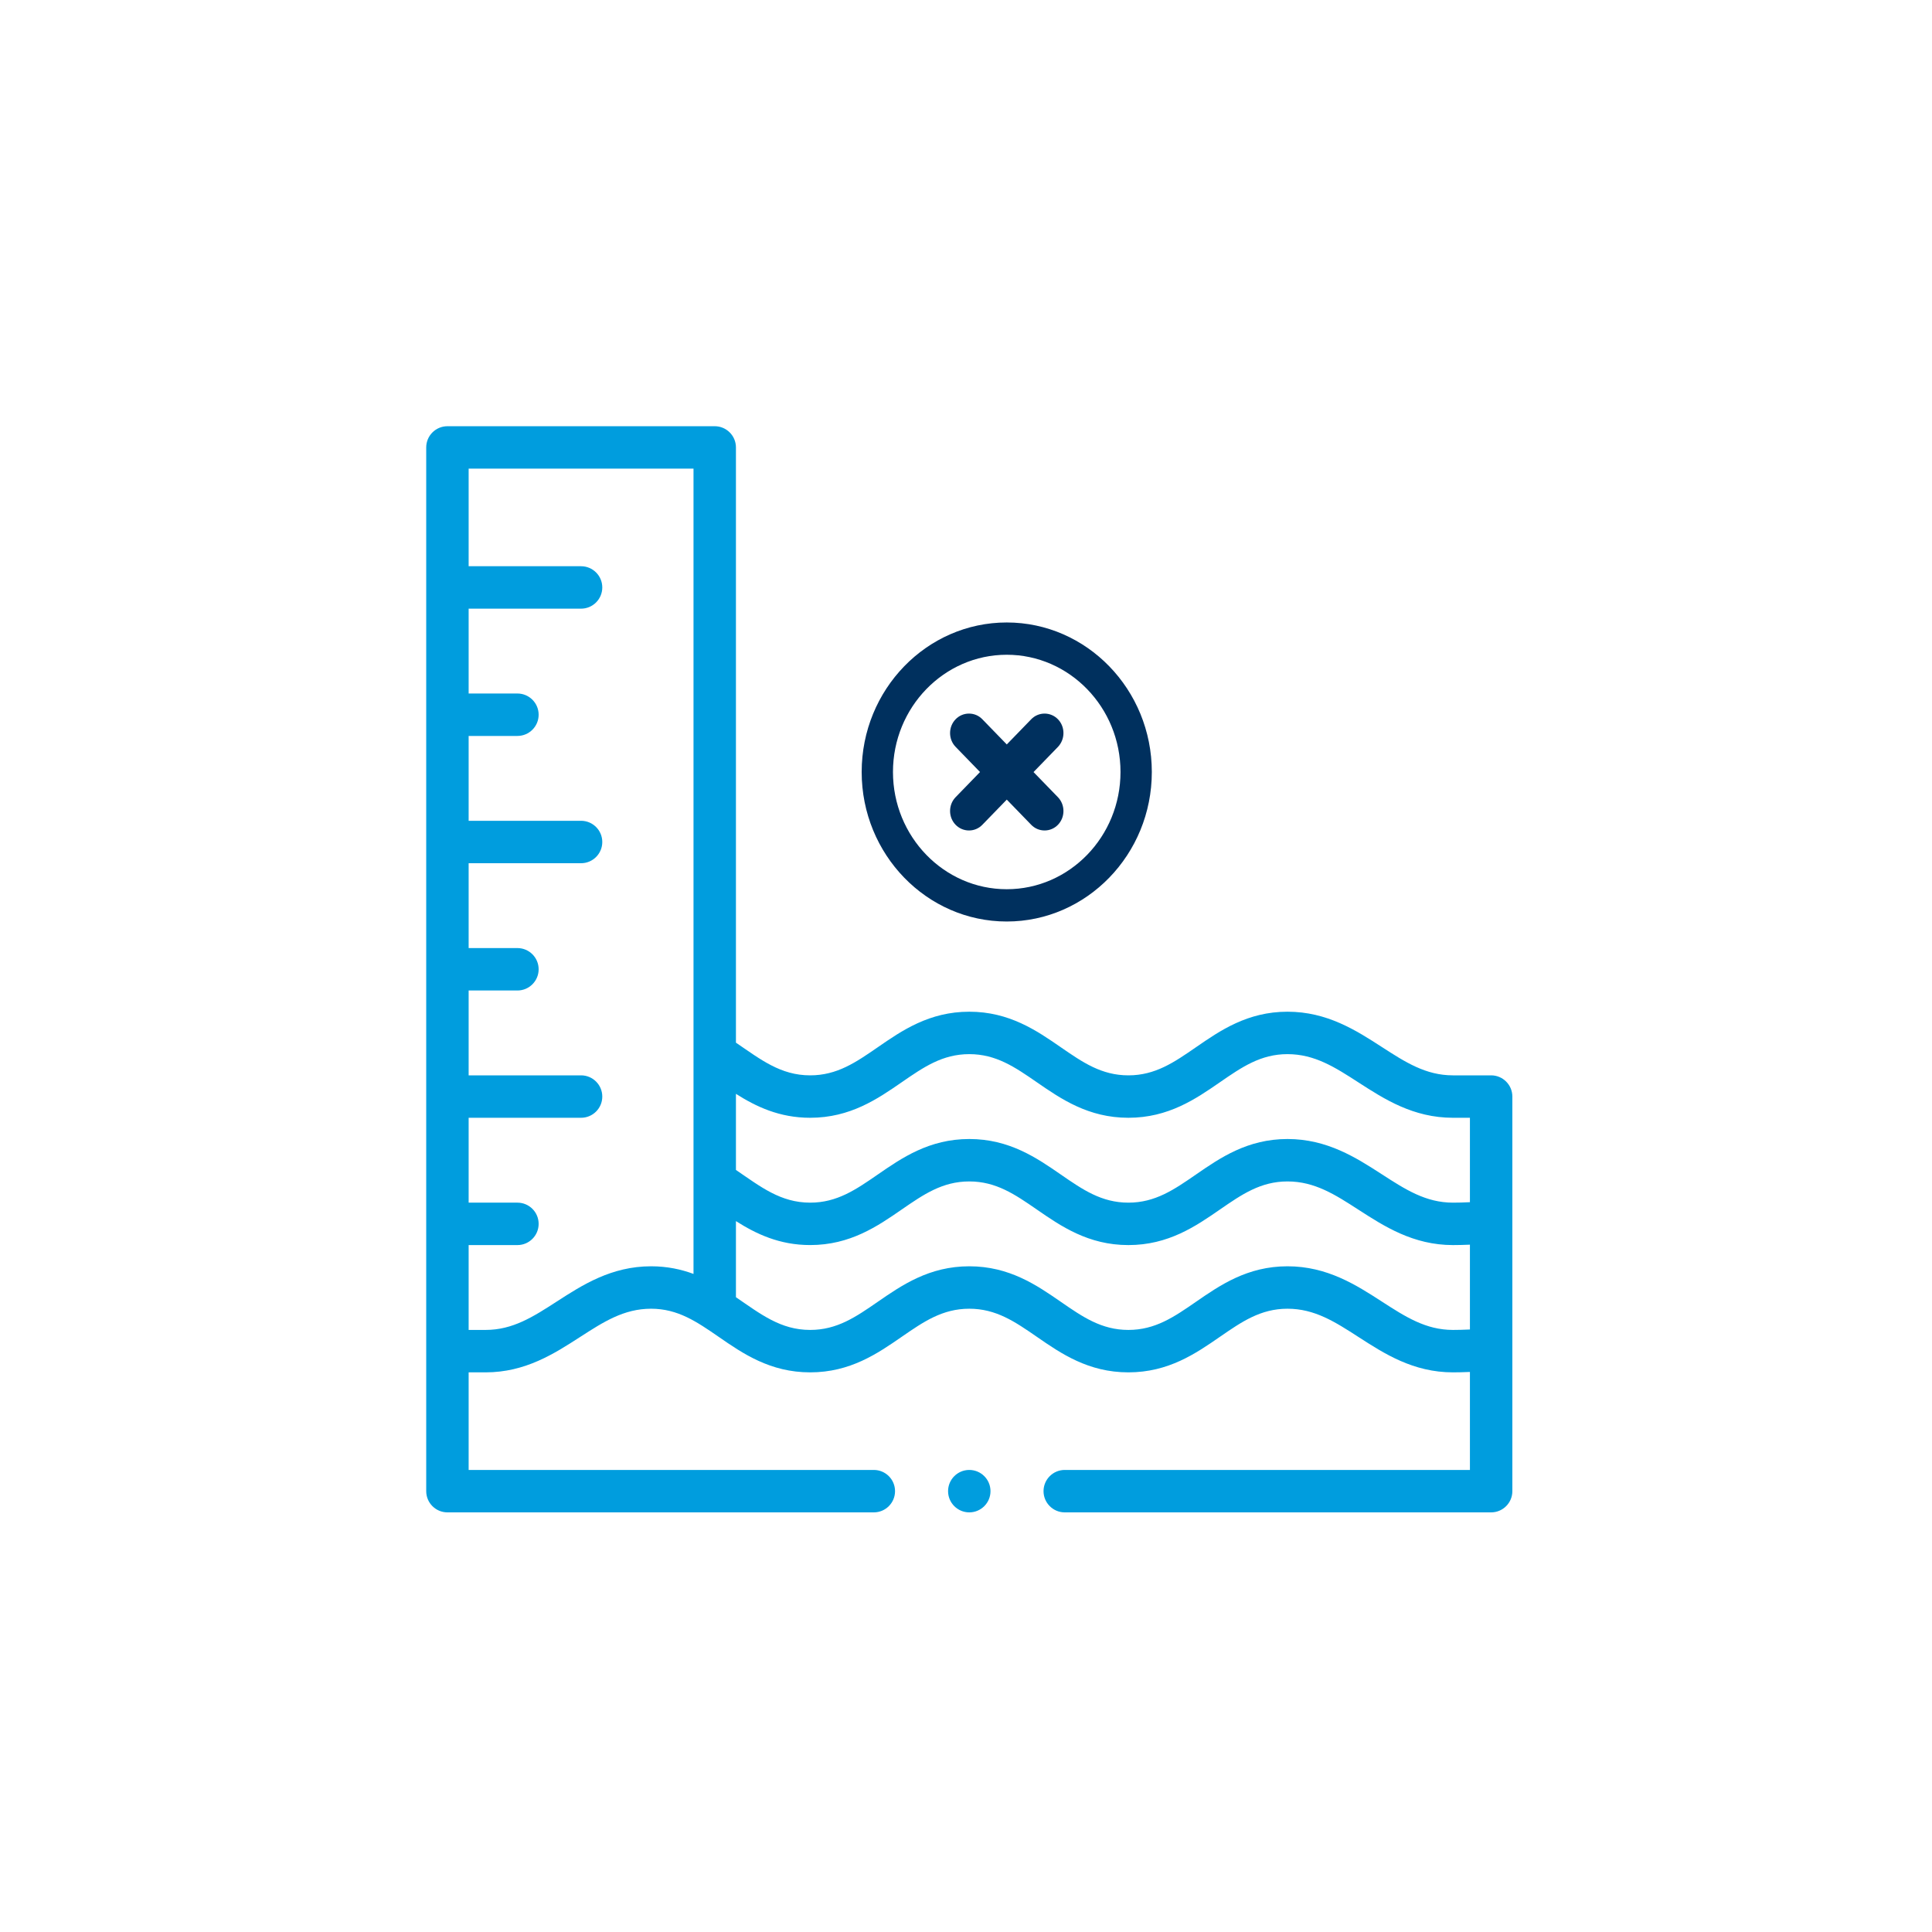 <?xml version="1.0" encoding="UTF-8"?>
<svg xmlns="http://www.w3.org/2000/svg" width="100" height="100" viewBox="0 0 100 100" fill="none">
  <path d="M77.181 55.66H75.205C73.796 55.66 72.741 54.979 71.519 54.189C70.196 53.335 68.697 52.366 66.64 52.366C64.566 52.366 63.149 53.345 61.899 54.208C60.77 54.987 59.795 55.66 58.405 55.66C57.015 55.66 56.04 54.987 54.911 54.208C53.662 53.345 52.244 52.366 50.17 52.366C48.096 52.366 46.678 53.345 45.429 54.208C44.3 54.987 43.325 55.66 41.935 55.66C40.402 55.66 39.371 54.839 38.092 53.968V23.159C38.092 22.553 37.6 22.061 36.994 22.061H23.159C22.552 22.061 22.061 22.553 22.061 23.159V77.182C22.061 77.788 22.552 78.28 23.159 78.28H45.229C45.835 78.28 46.327 77.788 46.327 77.182C46.327 76.576 45.835 76.084 45.229 76.084H24.257V71.033H25.135C27.191 71.033 28.69 70.064 30.014 69.21C31.236 68.421 32.291 67.739 33.7 67.739C35.084 67.739 36.063 68.411 37.195 69.192C38.444 70.056 39.861 71.033 41.935 71.033C44.009 71.033 45.426 70.055 46.676 69.191C47.805 68.412 48.78 67.739 50.17 67.739C51.56 67.739 52.535 68.412 53.664 69.191C54.913 70.055 56.331 71.033 58.405 71.033C60.479 71.033 61.897 70.055 63.146 69.191C64.275 68.412 65.25 67.739 66.64 67.739C68.049 67.739 69.104 68.421 70.326 69.21C71.65 70.064 73.148 71.033 75.205 71.033C75.46 71.033 75.767 71.026 76.083 71.012V76.084H55.111C54.505 76.084 54.013 76.576 54.013 77.182C54.013 77.788 54.505 78.28 55.111 78.28H77.181C77.787 78.28 78.279 77.788 78.279 77.182V56.758C78.279 56.152 77.787 55.66 77.181 55.66ZM50.17 78.28C50.776 78.28 51.268 77.788 51.268 77.182C51.268 76.576 50.776 76.084 50.17 76.084C49.564 76.084 49.072 76.576 49.072 77.182C49.072 77.788 49.564 78.28 50.17 78.28ZM35.896 65.938C35.259 65.702 34.535 65.543 33.7 65.543C31.644 65.543 30.144 66.511 28.822 67.365C27.599 68.155 26.544 68.837 25.135 68.837H24.257V64.445H26.782C27.388 64.445 27.88 63.953 27.88 63.347C27.88 62.74 27.388 62.249 26.782 62.249H24.257V57.856H30.076C30.682 57.856 31.174 57.365 31.174 56.758C31.174 56.152 30.682 55.66 30.076 55.66H24.257V51.268H26.782C27.388 51.268 27.88 50.776 27.88 50.17C27.88 49.564 27.388 49.072 26.782 49.072H24.257V44.68H30.076C30.682 44.68 31.174 44.188 31.174 43.582C31.174 42.976 30.682 42.484 30.076 42.484H24.257V38.092H26.782C27.388 38.092 27.88 37.6 27.88 36.994C27.88 36.388 27.388 35.896 26.782 35.896H24.257V31.504H30.076C30.682 31.504 31.174 31.012 31.174 30.406C31.174 29.8 30.682 29.308 30.076 29.308H24.257V24.257H35.896V65.938ZM76.083 68.814C75.774 68.829 75.459 68.837 75.205 68.837C73.796 68.837 72.741 68.155 71.519 67.365C70.196 66.511 68.697 65.543 66.64 65.543C64.566 65.543 63.149 66.521 61.899 67.384C60.77 68.164 59.795 68.837 58.405 68.837C57.015 68.837 56.04 68.164 54.911 67.384C53.662 66.521 52.244 65.543 50.17 65.543C48.096 65.543 46.678 66.521 45.429 67.384C44.3 68.164 43.325 68.837 41.935 68.837C40.398 68.837 39.367 68.012 38.092 67.144V63.204C39.133 63.864 40.339 64.444 41.935 64.444C44.009 64.444 45.426 63.465 46.676 62.602C47.805 61.824 48.78 61.151 50.17 61.151C51.56 61.151 52.535 61.824 53.664 62.603C54.913 63.466 56.331 64.445 58.405 64.445C60.479 64.445 61.897 63.466 63.146 62.603C64.275 61.824 65.25 61.151 66.64 61.151C68.049 61.151 69.104 61.832 70.326 62.622C71.65 63.476 73.148 64.445 75.205 64.445C75.46 64.445 75.767 64.438 76.083 64.424V68.814ZM76.083 62.225C75.774 62.241 75.459 62.249 75.205 62.249C73.796 62.249 72.741 61.567 71.519 60.777C70.196 59.923 68.697 58.955 66.64 58.955C64.566 58.955 63.149 59.933 61.899 60.796C60.77 61.575 59.795 62.249 58.405 62.249C57.015 62.249 56.04 61.575 54.911 60.796C53.662 59.933 52.244 58.955 50.17 58.955C48.096 58.955 46.678 59.933 45.429 60.796C44.3 61.575 43.325 62.249 41.935 62.249C40.402 62.249 39.371 61.427 38.092 60.556V56.617C39.133 57.277 40.339 57.856 41.935 57.856C44.009 57.856 45.426 56.878 46.676 56.015C47.805 55.236 48.78 54.562 50.17 54.562C51.56 54.562 52.535 55.236 53.664 56.015C54.913 56.878 56.331 57.856 58.405 57.856C60.479 57.856 61.897 56.878 63.146 56.015C64.275 55.236 65.25 54.562 66.64 54.562C68.049 54.562 69.104 55.244 70.326 56.034C71.65 56.888 73.148 57.856 75.205 57.856H76.083V62.225Z" fill="#009DDE"></path>
  <path d="M52.109 32.219C47.968 32.219 44.6 35.69 44.6 39.958C44.6 44.226 47.969 47.697 52.109 47.697C56.248 47.697 59.618 44.224 59.618 39.958C59.618 35.692 56.25 32.219 52.109 32.219ZM57.997 39.958C57.997 43.304 55.355 46.026 52.109 46.026C48.862 46.026 46.22 43.304 46.22 39.958C46.22 36.612 48.862 33.89 52.109 33.89C55.355 33.89 57.997 36.612 57.997 39.958Z" fill="#00305E"></path>
  <path d="M55.044 37.942C55.044 37.671 54.942 37.417 54.759 37.229C54.576 37.04 54.328 36.935 54.067 36.935C53.806 36.935 53.558 37.04 53.375 37.229L52.111 38.532L50.846 37.229C50.662 37.038 50.417 36.935 50.154 36.935C49.892 36.935 49.645 37.04 49.462 37.229C49.08 37.623 49.08 38.263 49.462 38.657L50.726 39.96L49.462 41.263C49.08 41.657 49.08 42.297 49.462 42.691C49.647 42.881 49.893 42.985 50.154 42.985C50.417 42.985 50.663 42.88 50.846 42.691L52.111 41.388L53.375 42.691C53.559 42.881 53.806 42.985 54.067 42.985C54.329 42.985 54.576 42.88 54.759 42.691C54.944 42.5 55.044 42.246 55.044 41.978C55.044 41.709 54.942 41.453 54.759 41.264L53.495 39.962L54.759 38.659C54.942 38.467 55.044 38.213 55.044 37.942Z" fill="#00305E"></path>
</svg>
